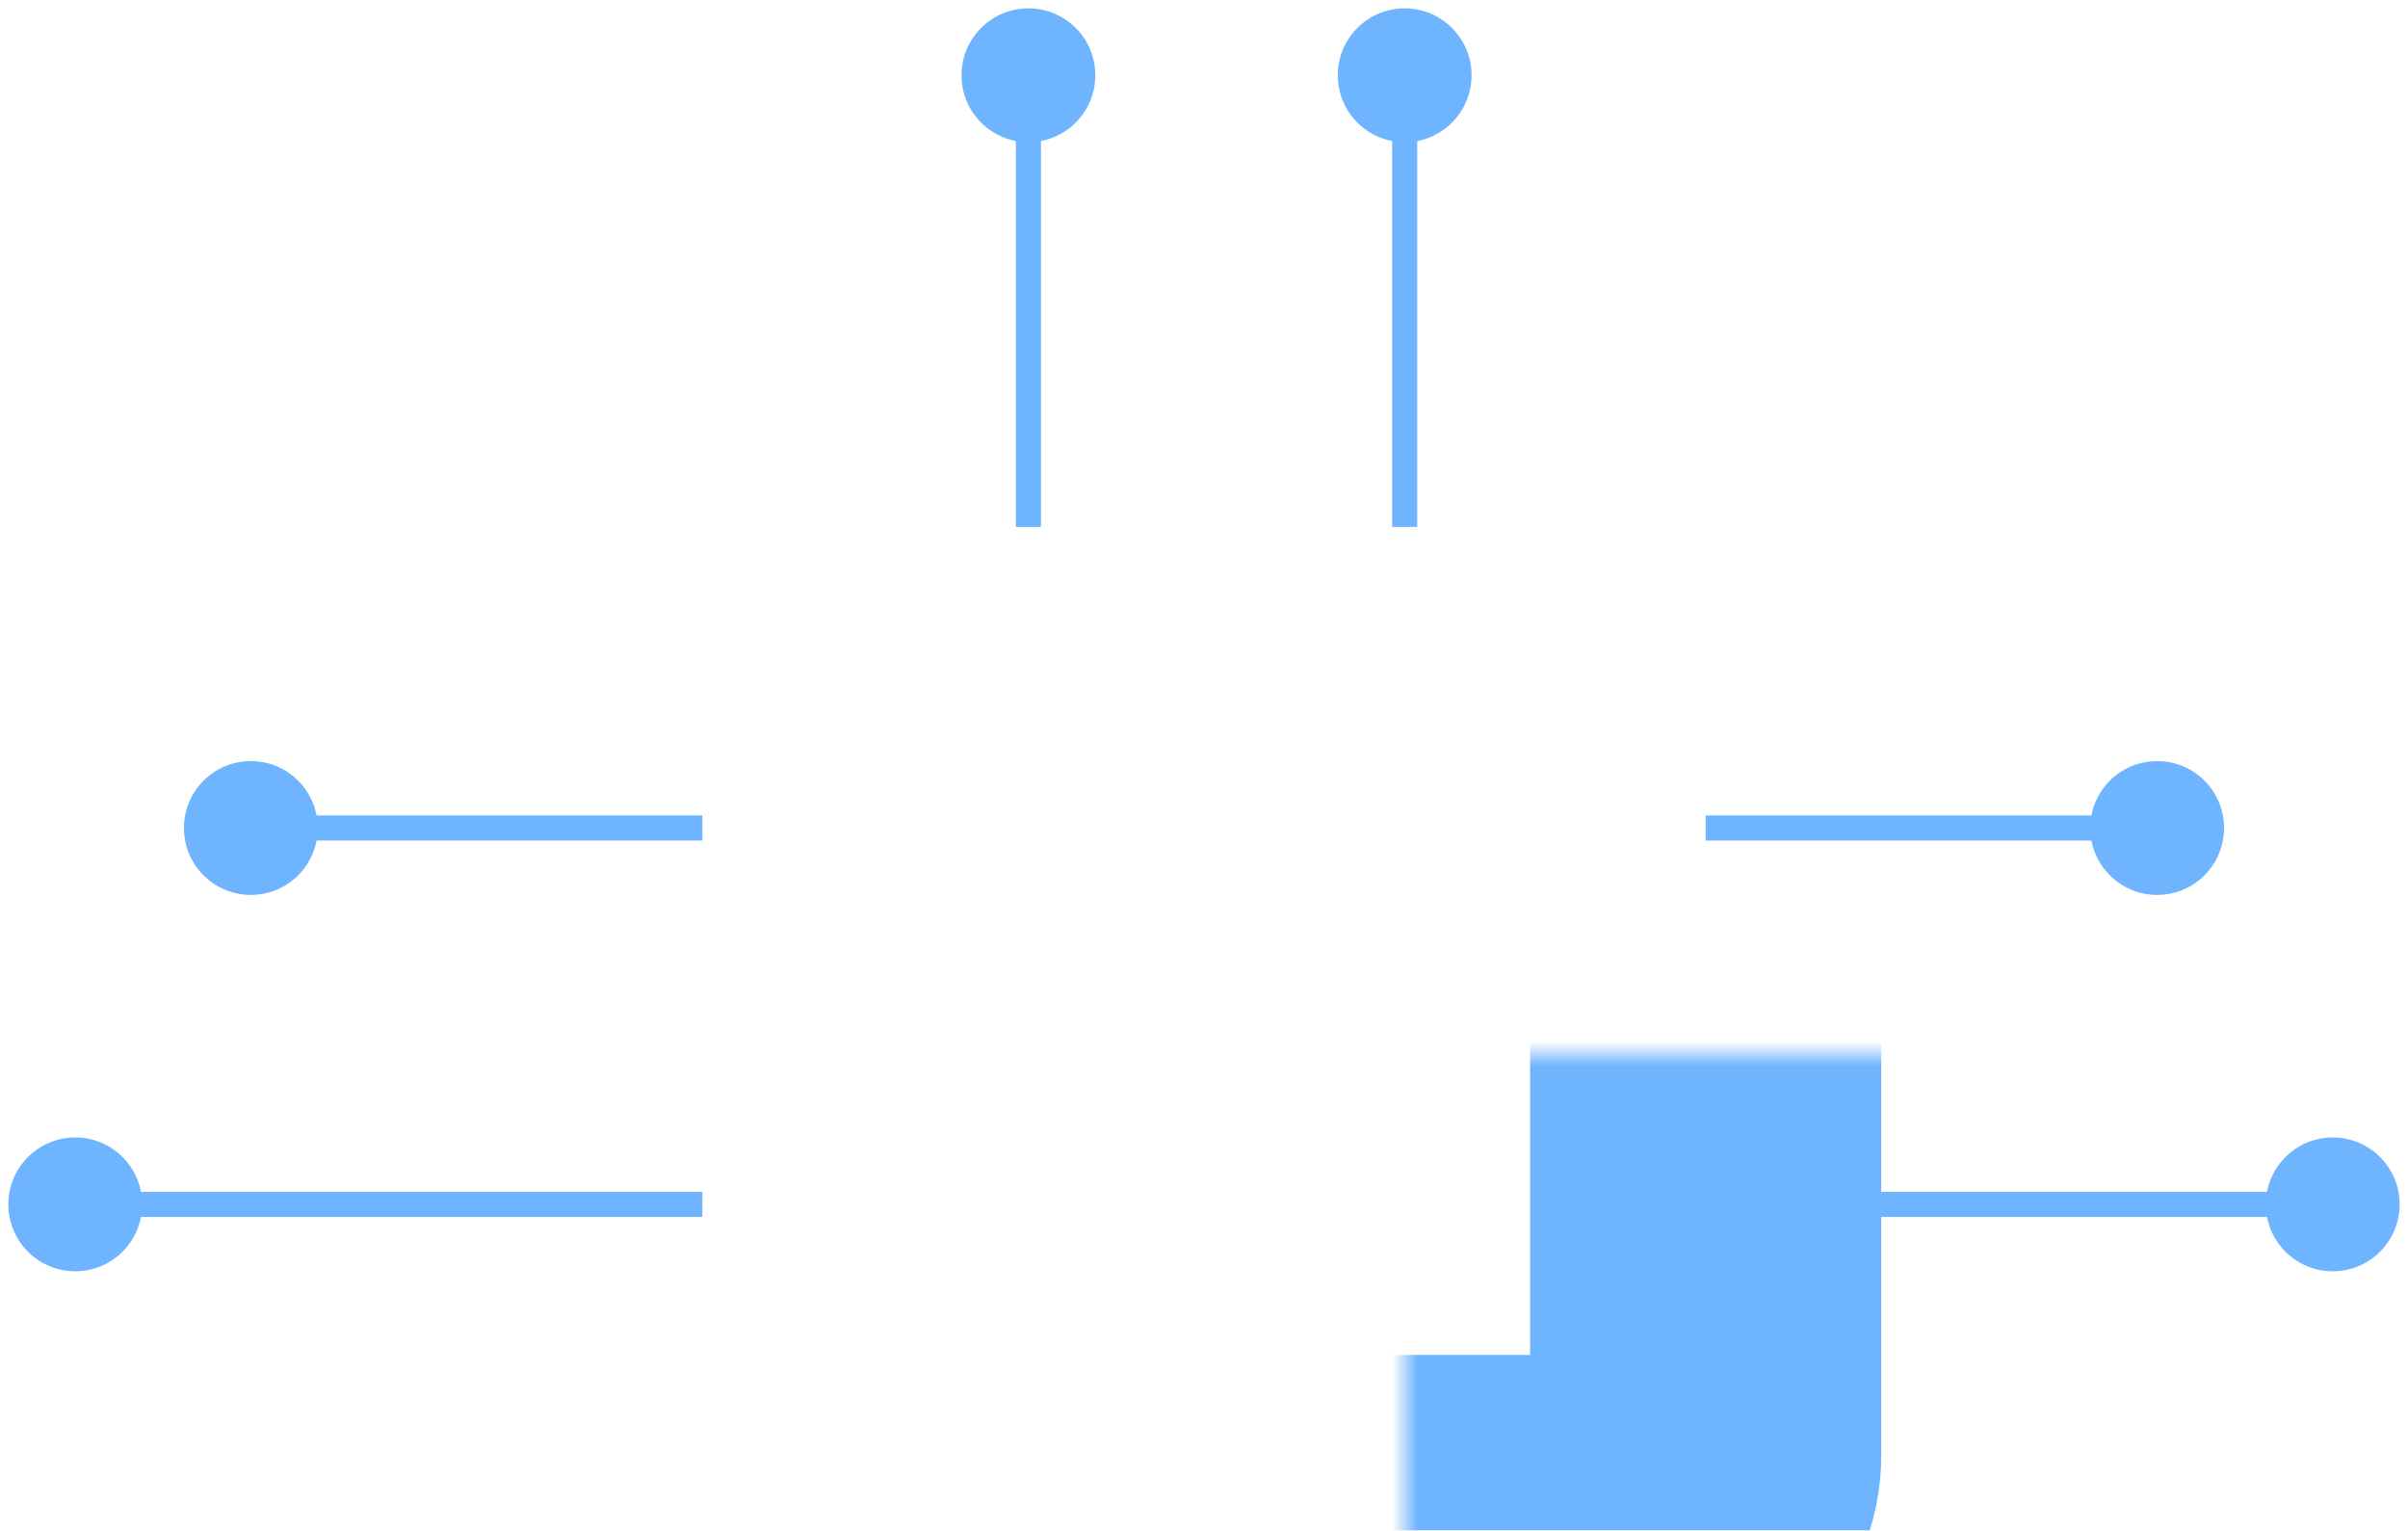 <?xml version="1.0" encoding="UTF-8"?> <svg xmlns="http://www.w3.org/2000/svg" width="96" height="61" viewBox="0 0 96 61" fill="none"><path d="M41 0.333C39.527 0.333 38.333 1.527 38.333 3C38.333 4.473 39.527 5.667 41 5.667C42.473 5.667 43.667 4.473 43.667 3C43.667 1.527 42.473 0.333 41 0.333ZM40.5 3L40.5 21L41.5 21L41.5 3L40.5 3Z" fill="#6FB4FF"></path><path d="M56 0.333C54.527 0.333 53.333 1.527 53.333 3C53.333 4.473 54.527 5.667 56 5.667C57.473 5.667 58.667 4.473 58.667 3C58.667 1.527 57.473 0.333 56 0.333ZM55.5 3L55.5 21L56.5 21L56.5 3L55.5 3Z" fill="#6FB4FF"></path><path d="M7.333 33C7.333 34.473 8.527 35.667 10 35.667C11.473 35.667 12.667 34.473 12.667 33C12.667 31.527 11.473 30.333 10 30.333C8.527 30.333 7.333 31.527 7.333 33ZM10 33.5L28 33.5L28 32.5L10 32.5L10 33.5Z" fill="#6FB4FF"></path><path d="M88.667 33C88.667 34.473 87.473 35.667 86 35.667C84.527 35.667 83.333 34.473 83.333 33C83.333 31.527 84.527 30.333 86 30.333C87.473 30.333 88.667 31.527 88.667 33ZM86 33.5L68 33.5L68 32.5L86 32.5L86 33.5Z" fill="#6FB4FF"></path><path d="M0.333 48C0.333 49.473 1.527 50.667 3 50.667C4.473 50.667 5.667 49.473 5.667 48C5.667 46.527 4.473 45.333 3 45.333C1.527 45.333 0.333 46.527 0.333 48ZM3 48.5L28 48.5L28 47.5L3 47.5L3 48.5Z" fill="#6FB4FF"></path><path d="M95.667 48C95.667 49.473 94.473 50.667 93 50.667C91.527 50.667 90.333 49.473 90.333 48C90.333 46.527 91.527 45.333 93 45.333C94.473 45.333 95.667 46.527 95.667 48ZM93 48.5L68 48.5L68 47.5L93 47.5L93 48.5Z" fill="#6FB4FF"></path><mask id="path-7-inside-1_1059_519" fill="white"><rect x="28" y="21" width="40" height="40" rx="3"></rect></mask><rect x="28" y="21" width="40" height="40" rx="3" stroke="#6FB4FF" stroke-width="14" mask="url(#path-7-inside-1_1059_519)"></rect></svg> 